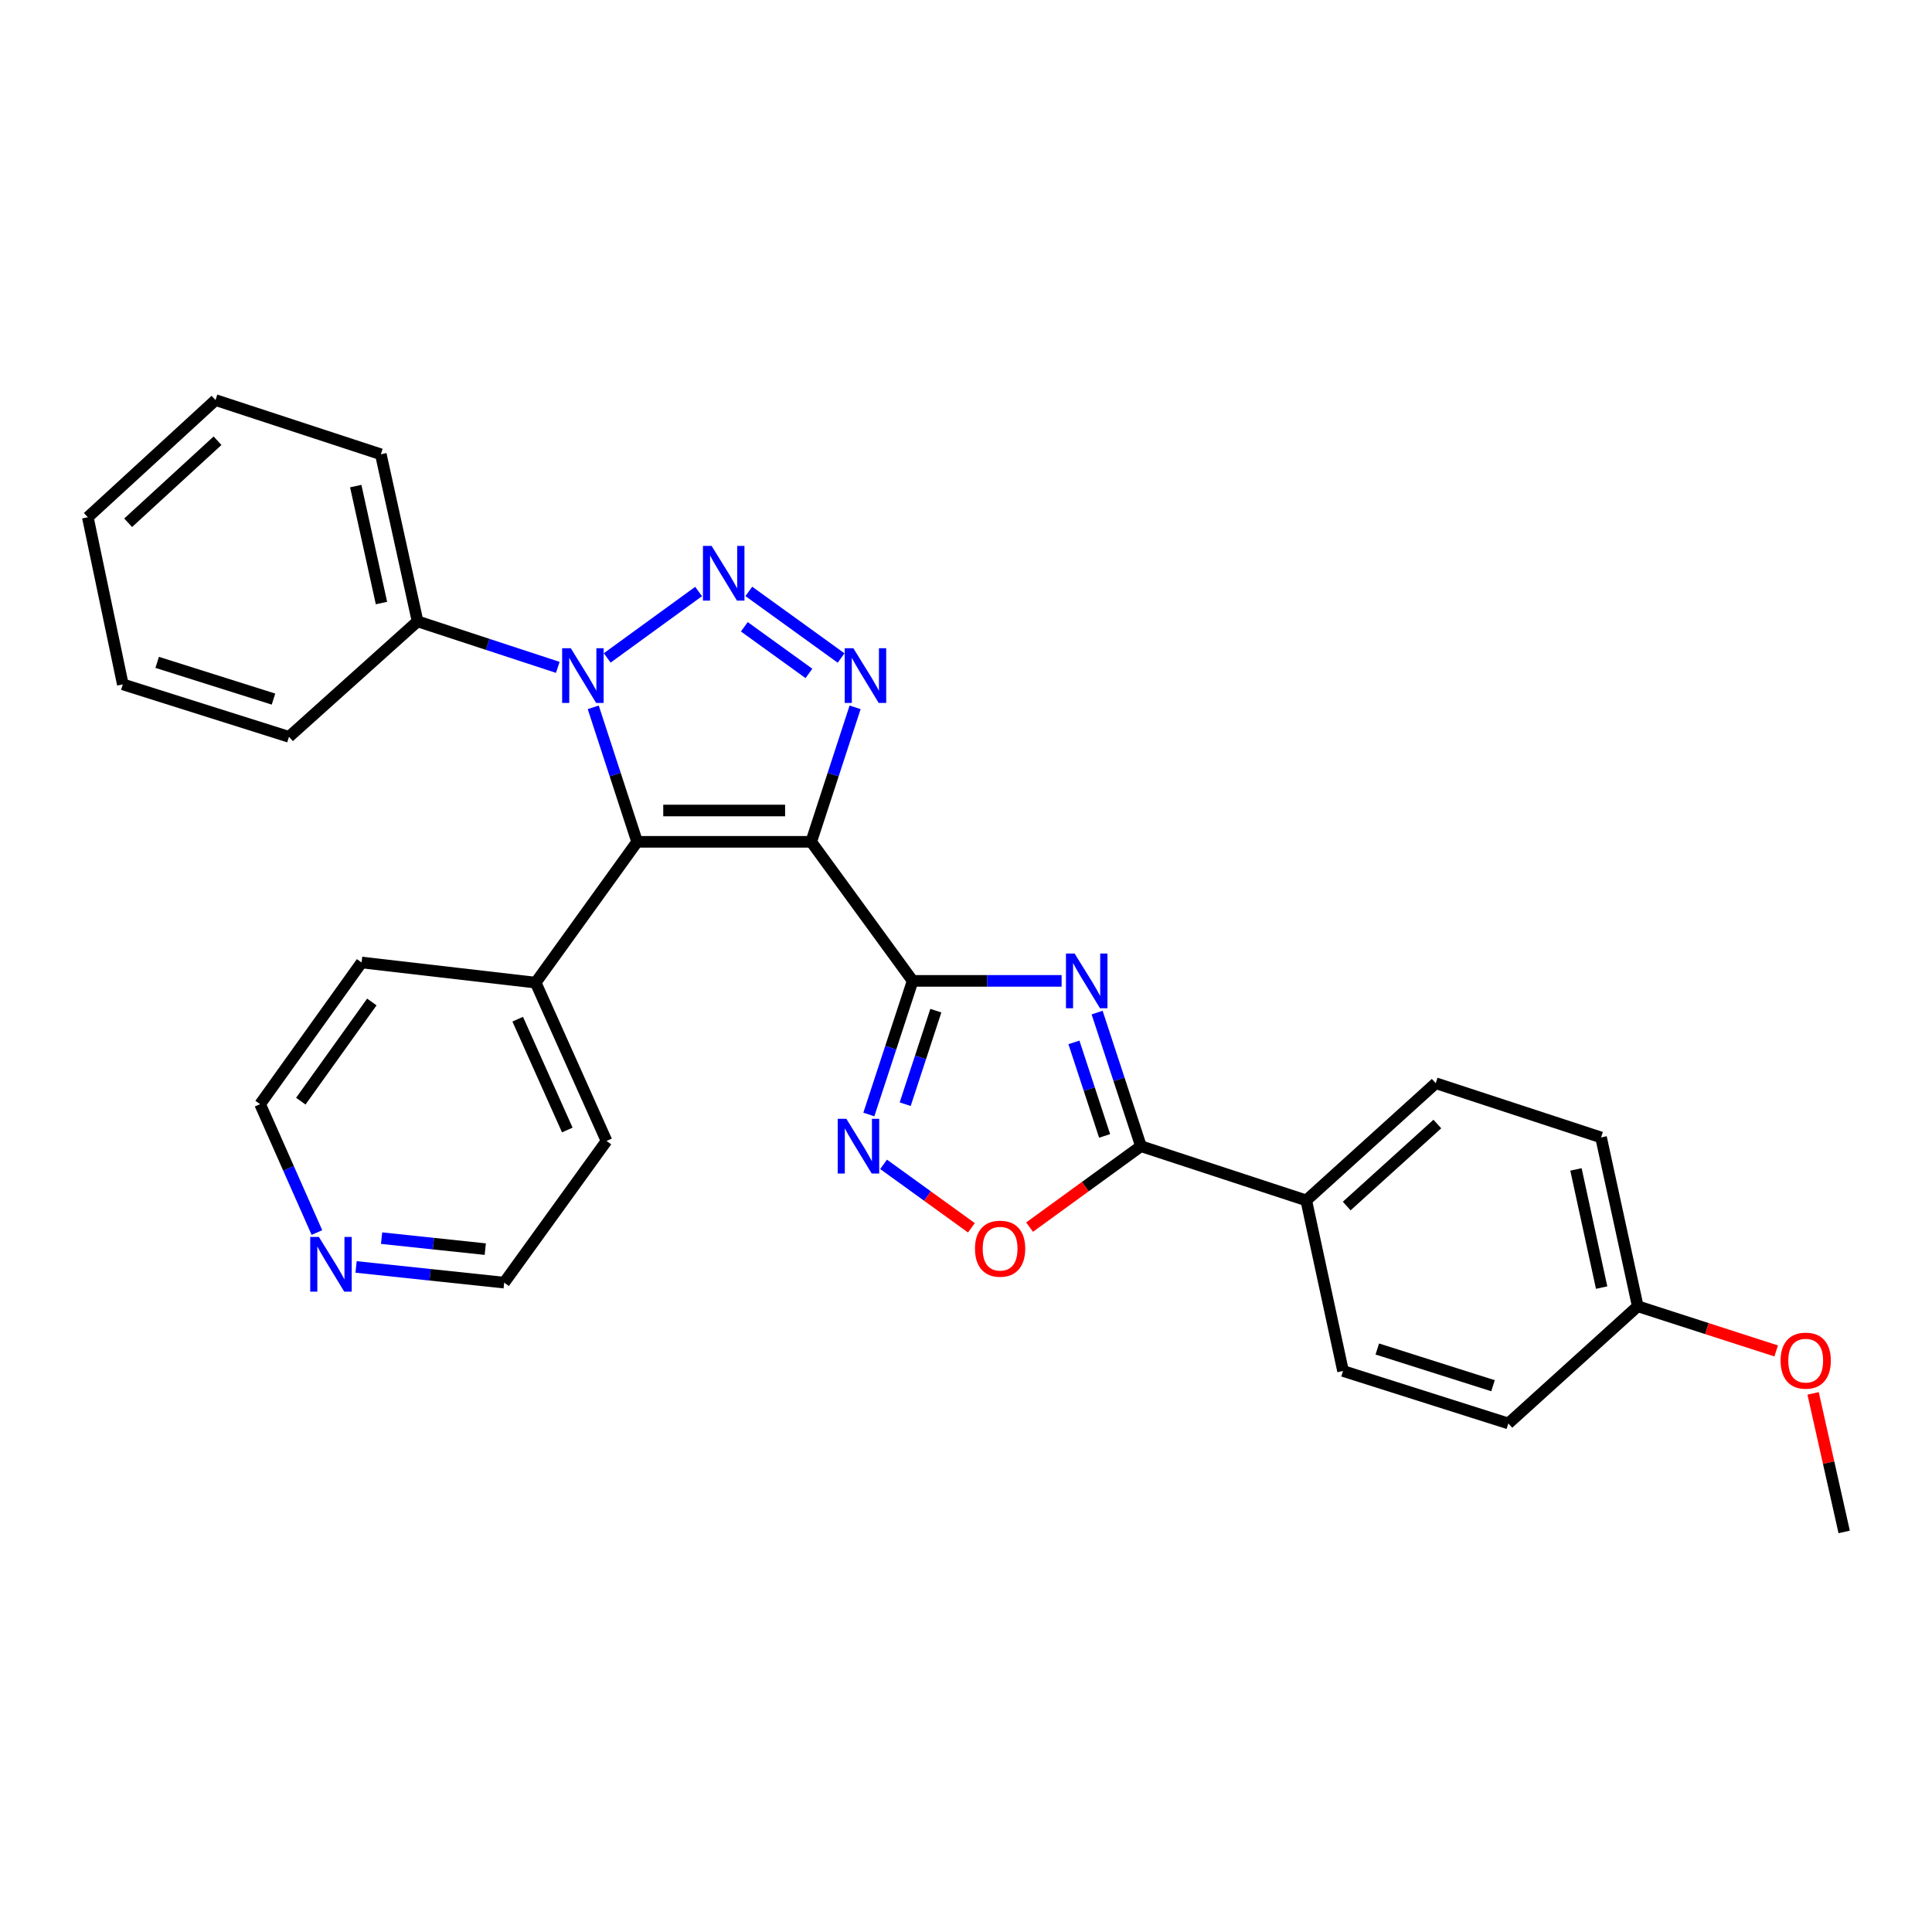 <?xml version='1.0' encoding='iso-8859-1'?>
<svg version='1.1' baseProfile='full'
              xmlns='http://www.w3.org/2000/svg'
                      xmlns:rdkit='http://www.rdkit.org/xml'
                      xmlns:xlink='http://www.w3.org/1999/xlink'
                  xml:space='preserve'
width='1000px' height='1000px' viewBox='0 0 1000 1000'>
<!-- END OF HEADER -->
<rect style='opacity:1.0;fill:#FFFFFF;stroke:none' width='1000' height='1000' x='0' y='0'> </rect>
<path class='bond-0' d='M 419.883,435.726 L 472.385,507.701' style='fill:none;fill-rule:evenodd;stroke:#000000;stroke-width:6px;stroke-linecap:butt;stroke-linejoin:miter;stroke-opacity:1' />
<path class='bond-2' d='M 419.883,435.726 L 329.777,435.726' style='fill:none;fill-rule:evenodd;stroke:#000000;stroke-width:6px;stroke-linecap:butt;stroke-linejoin:miter;stroke-opacity:1' />
<path class='bond-2' d='M 406.367,419.514 L 343.293,419.514' style='fill:none;fill-rule:evenodd;stroke:#000000;stroke-width:6px;stroke-linecap:butt;stroke-linejoin:miter;stroke-opacity:1' />
<path class='bond-4' d='M 419.883,435.726 L 431.241,400.92' style='fill:none;fill-rule:evenodd;stroke:#000000;stroke-width:6px;stroke-linecap:butt;stroke-linejoin:miter;stroke-opacity:1' />
<path class='bond-4' d='M 431.241,400.92 L 442.599,366.114' style='fill:none;fill-rule:evenodd;stroke:#0000FF;stroke-width:6px;stroke-linecap:butt;stroke-linejoin:miter;stroke-opacity:1' />
<path class='bond-5' d='M 472.385,507.701 L 510.937,507.701' style='fill:none;fill-rule:evenodd;stroke:#000000;stroke-width:6px;stroke-linecap:butt;stroke-linejoin:miter;stroke-opacity:1' />
<path class='bond-5' d='M 510.937,507.701 L 549.489,507.701' style='fill:none;fill-rule:evenodd;stroke:#0000FF;stroke-width:6px;stroke-linecap:butt;stroke-linejoin:miter;stroke-opacity:1' />
<path class='bond-6' d='M 472.385,507.701 L 461.051,542.278' style='fill:none;fill-rule:evenodd;stroke:#000000;stroke-width:6px;stroke-linecap:butt;stroke-linejoin:miter;stroke-opacity:1' />
<path class='bond-6' d='M 461.051,542.278 L 449.716,576.856' style='fill:none;fill-rule:evenodd;stroke:#0000FF;stroke-width:6px;stroke-linecap:butt;stroke-linejoin:miter;stroke-opacity:1' />
<path class='bond-6' d='M 484.39,523.124 L 476.456,547.328' style='fill:none;fill-rule:evenodd;stroke:#000000;stroke-width:6px;stroke-linecap:butt;stroke-linejoin:miter;stroke-opacity:1' />
<path class='bond-6' d='M 476.456,547.328 L 468.523,571.533' style='fill:none;fill-rule:evenodd;stroke:#0000FF;stroke-width:6px;stroke-linecap:butt;stroke-linejoin:miter;stroke-opacity:1' />
<path class='bond-1' d='M 387.589,306.109 L 435.356,340.594' style='fill:none;fill-rule:evenodd;stroke:#0000FF;stroke-width:6px;stroke-linecap:butt;stroke-linejoin:miter;stroke-opacity:1' />
<path class='bond-1' d='M 385.264,324.427 L 418.701,348.566' style='fill:none;fill-rule:evenodd;stroke:#0000FF;stroke-width:6px;stroke-linecap:butt;stroke-linejoin:miter;stroke-opacity:1' />
<path class='bond-29' d='M 361.595,306.164 L 314.294,340.541' style='fill:none;fill-rule:evenodd;stroke:#0000FF;stroke-width:6px;stroke-linecap:butt;stroke-linejoin:miter;stroke-opacity:1' />
<path class='bond-3' d='M 329.777,435.726 L 318.42,400.92' style='fill:none;fill-rule:evenodd;stroke:#000000;stroke-width:6px;stroke-linecap:butt;stroke-linejoin:miter;stroke-opacity:1' />
<path class='bond-3' d='M 318.42,400.92 L 307.062,366.114' style='fill:none;fill-rule:evenodd;stroke:#0000FF;stroke-width:6px;stroke-linecap:butt;stroke-linejoin:miter;stroke-opacity:1' />
<path class='bond-10' d='M 329.777,435.726 L 277.258,508.611' style='fill:none;fill-rule:evenodd;stroke:#000000;stroke-width:6px;stroke-linecap:butt;stroke-linejoin:miter;stroke-opacity:1' />
<path class='bond-11' d='M 288.711,345.429 L 252.424,333.523' style='fill:none;fill-rule:evenodd;stroke:#0000FF;stroke-width:6px;stroke-linecap:butt;stroke-linejoin:miter;stroke-opacity:1' />
<path class='bond-11' d='M 252.424,333.523 L 216.137,321.617' style='fill:none;fill-rule:evenodd;stroke:#000000;stroke-width:6px;stroke-linecap:butt;stroke-linejoin:miter;stroke-opacity:1' />
<path class='bond-7' d='M 567.866,524.112 L 579.211,558.69' style='fill:none;fill-rule:evenodd;stroke:#0000FF;stroke-width:6px;stroke-linecap:butt;stroke-linejoin:miter;stroke-opacity:1' />
<path class='bond-7' d='M 579.211,558.69 L 590.556,593.267' style='fill:none;fill-rule:evenodd;stroke:#000000;stroke-width:6px;stroke-linecap:butt;stroke-linejoin:miter;stroke-opacity:1' />
<path class='bond-7' d='M 555.865,539.54 L 563.806,563.744' style='fill:none;fill-rule:evenodd;stroke:#0000FF;stroke-width:6px;stroke-linecap:butt;stroke-linejoin:miter;stroke-opacity:1' />
<path class='bond-7' d='M 563.806,563.744 L 571.748,587.948' style='fill:none;fill-rule:evenodd;stroke:#000000;stroke-width:6px;stroke-linecap:butt;stroke-linejoin:miter;stroke-opacity:1' />
<path class='bond-8' d='M 457.338,602.66 L 480.066,619.081' style='fill:none;fill-rule:evenodd;stroke:#0000FF;stroke-width:6px;stroke-linecap:butt;stroke-linejoin:miter;stroke-opacity:1' />
<path class='bond-8' d='M 480.066,619.081 L 502.793,635.501' style='fill:none;fill-rule:evenodd;stroke:#FF0000;stroke-width:6px;stroke-linecap:butt;stroke-linejoin:miter;stroke-opacity:1' />
<path class='bond-9' d='M 590.556,593.267 L 676.122,621.324' style='fill:none;fill-rule:evenodd;stroke:#000000;stroke-width:6px;stroke-linecap:butt;stroke-linejoin:miter;stroke-opacity:1' />
<path class='bond-30' d='M 590.556,593.267 L 561.731,614.211' style='fill:none;fill-rule:evenodd;stroke:#000000;stroke-width:6px;stroke-linecap:butt;stroke-linejoin:miter;stroke-opacity:1' />
<path class='bond-30' d='M 561.731,614.211 L 532.907,635.155' style='fill:none;fill-rule:evenodd;stroke:#FF0000;stroke-width:6px;stroke-linecap:butt;stroke-linejoin:miter;stroke-opacity:1' />
<path class='bond-13' d='M 676.122,621.324 L 743.134,560.671' style='fill:none;fill-rule:evenodd;stroke:#000000;stroke-width:6px;stroke-linecap:butt;stroke-linejoin:miter;stroke-opacity:1' />
<path class='bond-13' d='M 697.053,624.246 L 743.962,581.789' style='fill:none;fill-rule:evenodd;stroke:#000000;stroke-width:6px;stroke-linecap:butt;stroke-linejoin:miter;stroke-opacity:1' />
<path class='bond-14' d='M 676.122,621.324 L 695.145,709.619' style='fill:none;fill-rule:evenodd;stroke:#000000;stroke-width:6px;stroke-linecap:butt;stroke-linejoin:miter;stroke-opacity:1' />
<path class='bond-21' d='M 277.258,508.611 L 187.161,498.181' style='fill:none;fill-rule:evenodd;stroke:#000000;stroke-width:6px;stroke-linecap:butt;stroke-linejoin:miter;stroke-opacity:1' />
<path class='bond-22' d='M 277.258,508.611 L 313.934,590.556' style='fill:none;fill-rule:evenodd;stroke:#000000;stroke-width:6px;stroke-linecap:butt;stroke-linejoin:miter;stroke-opacity:1' />
<path class='bond-22' d='M 267.961,527.526 L 293.635,584.887' style='fill:none;fill-rule:evenodd;stroke:#000000;stroke-width:6px;stroke-linecap:butt;stroke-linejoin:miter;stroke-opacity:1' />
<path class='bond-23' d='M 216.137,321.617 L 197.114,235.141' style='fill:none;fill-rule:evenodd;stroke:#000000;stroke-width:6px;stroke-linecap:butt;stroke-linejoin:miter;stroke-opacity:1' />
<path class='bond-23' d='M 197.449,312.129 L 184.133,251.596' style='fill:none;fill-rule:evenodd;stroke:#000000;stroke-width:6px;stroke-linecap:butt;stroke-linejoin:miter;stroke-opacity:1' />
<path class='bond-24' d='M 216.137,321.617 L 149.575,381.378' style='fill:none;fill-rule:evenodd;stroke:#000000;stroke-width:6px;stroke-linecap:butt;stroke-linejoin:miter;stroke-opacity:1' />
<path class='bond-12' d='M 184.303,655.766 L 222.633,659.828' style='fill:none;fill-rule:evenodd;stroke:#0000FF;stroke-width:6px;stroke-linecap:butt;stroke-linejoin:miter;stroke-opacity:1' />
<path class='bond-12' d='M 222.633,659.828 L 260.964,663.891' style='fill:none;fill-rule:evenodd;stroke:#000000;stroke-width:6px;stroke-linecap:butt;stroke-linejoin:miter;stroke-opacity:1' />
<path class='bond-12' d='M 197.511,640.862 L 224.342,643.706' style='fill:none;fill-rule:evenodd;stroke:#0000FF;stroke-width:6px;stroke-linecap:butt;stroke-linejoin:miter;stroke-opacity:1' />
<path class='bond-12' d='M 224.342,643.706 L 251.174,646.55' style='fill:none;fill-rule:evenodd;stroke:#000000;stroke-width:6px;stroke-linecap:butt;stroke-linejoin:miter;stroke-opacity:1' />
<path class='bond-31' d='M 164.04,637.963 L 149.336,604.739' style='fill:none;fill-rule:evenodd;stroke:#0000FF;stroke-width:6px;stroke-linecap:butt;stroke-linejoin:miter;stroke-opacity:1' />
<path class='bond-31' d='M 149.336,604.739 L 134.632,571.515' style='fill:none;fill-rule:evenodd;stroke:#000000;stroke-width:6px;stroke-linecap:butt;stroke-linejoin:miter;stroke-opacity:1' />
<path class='bond-16' d='M 743.134,560.671 L 828.709,588.737' style='fill:none;fill-rule:evenodd;stroke:#000000;stroke-width:6px;stroke-linecap:butt;stroke-linejoin:miter;stroke-opacity:1' />
<path class='bond-17' d='M 695.145,709.619 L 780.711,736.775' style='fill:none;fill-rule:evenodd;stroke:#000000;stroke-width:6px;stroke-linecap:butt;stroke-linejoin:miter;stroke-opacity:1' />
<path class='bond-17' d='M 712.884,698.24 L 772.78,717.249' style='fill:none;fill-rule:evenodd;stroke:#000000;stroke-width:6px;stroke-linecap:butt;stroke-linejoin:miter;stroke-opacity:1' />
<path class='bond-15' d='M 847.696,676.122 L 780.711,736.775' style='fill:none;fill-rule:evenodd;stroke:#000000;stroke-width:6px;stroke-linecap:butt;stroke-linejoin:miter;stroke-opacity:1' />
<path class='bond-18' d='M 847.696,676.122 L 883.522,687.684' style='fill:none;fill-rule:evenodd;stroke:#000000;stroke-width:6px;stroke-linecap:butt;stroke-linejoin:miter;stroke-opacity:1' />
<path class='bond-18' d='M 883.522,687.684 L 919.347,699.246' style='fill:none;fill-rule:evenodd;stroke:#FF0000;stroke-width:6px;stroke-linecap:butt;stroke-linejoin:miter;stroke-opacity:1' />
<path class='bond-33' d='M 847.696,676.122 L 828.709,588.737' style='fill:none;fill-rule:evenodd;stroke:#000000;stroke-width:6px;stroke-linecap:butt;stroke-linejoin:miter;stroke-opacity:1' />
<path class='bond-33' d='M 829.005,666.457 L 815.714,605.287' style='fill:none;fill-rule:evenodd;stroke:#000000;stroke-width:6px;stroke-linecap:butt;stroke-linejoin:miter;stroke-opacity:1' />
<path class='bond-25' d='M 938.453,721.213 L 946.499,757.069' style='fill:none;fill-rule:evenodd;stroke:#FF0000;stroke-width:6px;stroke-linecap:butt;stroke-linejoin:miter;stroke-opacity:1' />
<path class='bond-25' d='M 946.499,757.069 L 954.545,792.924' style='fill:none;fill-rule:evenodd;stroke:#000000;stroke-width:6px;stroke-linecap:butt;stroke-linejoin:miter;stroke-opacity:1' />
<path class='bond-19' d='M 134.632,571.515 L 187.161,498.181' style='fill:none;fill-rule:evenodd;stroke:#000000;stroke-width:6px;stroke-linecap:butt;stroke-linejoin:miter;stroke-opacity:1' />
<path class='bond-19' d='M 155.692,569.956 L 192.462,518.622' style='fill:none;fill-rule:evenodd;stroke:#000000;stroke-width:6px;stroke-linecap:butt;stroke-linejoin:miter;stroke-opacity:1' />
<path class='bond-20' d='M 260.964,663.891 L 313.934,590.556' style='fill:none;fill-rule:evenodd;stroke:#000000;stroke-width:6px;stroke-linecap:butt;stroke-linejoin:miter;stroke-opacity:1' />
<path class='bond-26' d='M 197.114,235.141 L 111.548,207.076' style='fill:none;fill-rule:evenodd;stroke:#000000;stroke-width:6px;stroke-linecap:butt;stroke-linejoin:miter;stroke-opacity:1' />
<path class='bond-27' d='M 149.575,381.378 L 63.568,354.222' style='fill:none;fill-rule:evenodd;stroke:#000000;stroke-width:6px;stroke-linecap:butt;stroke-linejoin:miter;stroke-opacity:1' />
<path class='bond-27' d='M 141.555,361.845 L 81.35,342.835' style='fill:none;fill-rule:evenodd;stroke:#000000;stroke-width:6px;stroke-linecap:butt;stroke-linejoin:miter;stroke-opacity:1' />
<path class='bond-32' d='M 111.548,207.076 L 45.455,267.728' style='fill:none;fill-rule:evenodd;stroke:#000000;stroke-width:6px;stroke-linecap:butt;stroke-linejoin:miter;stroke-opacity:1' />
<path class='bond-32' d='M 112.596,228.118 L 66.33,270.576' style='fill:none;fill-rule:evenodd;stroke:#000000;stroke-width:6px;stroke-linecap:butt;stroke-linejoin:miter;stroke-opacity:1' />
<path class='bond-28' d='M 63.568,354.222 L 45.455,267.728' style='fill:none;fill-rule:evenodd;stroke:#000000;stroke-width:6px;stroke-linecap:butt;stroke-linejoin:miter;stroke-opacity:1' />
<path  class='atom-2' d='M 368.327 282.562
L 377.607 297.562
Q 378.527 299.042, 380.007 301.722
Q 381.487 304.402, 381.567 304.562
L 381.567 282.562
L 385.327 282.562
L 385.327 310.882
L 381.447 310.882
L 371.487 294.482
Q 370.327 292.562, 369.087 290.362
Q 367.887 288.162, 367.527 287.482
L 367.527 310.882
L 363.847 310.882
L 363.847 282.562
L 368.327 282.562
' fill='#0000FF'/>
<path  class='atom-4' d='M 295.443 335.532
L 304.723 350.532
Q 305.643 352.012, 307.123 354.692
Q 308.603 357.372, 308.683 357.532
L 308.683 335.532
L 312.443 335.532
L 312.443 363.852
L 308.563 363.852
L 298.603 347.452
Q 297.443 345.532, 296.203 343.332
Q 295.003 341.132, 294.643 340.452
L 294.643 363.852
L 290.963 363.852
L 290.963 335.532
L 295.443 335.532
' fill='#0000FF'/>
<path  class='atom-5' d='M 441.698 335.532
L 450.978 350.532
Q 451.898 352.012, 453.378 354.692
Q 454.858 357.372, 454.938 357.532
L 454.938 335.532
L 458.698 335.532
L 458.698 363.852
L 454.818 363.852
L 444.858 347.452
Q 443.698 345.532, 442.458 343.332
Q 441.258 341.132, 440.898 340.452
L 440.898 363.852
L 437.218 363.852
L 437.218 335.532
L 441.698 335.532
' fill='#0000FF'/>
<path  class='atom-6' d='M 556.221 493.541
L 565.501 508.541
Q 566.421 510.021, 567.901 512.701
Q 569.381 515.381, 569.461 515.541
L 569.461 493.541
L 573.221 493.541
L 573.221 521.861
L 569.341 521.861
L 559.381 505.461
Q 558.221 503.541, 556.981 501.341
Q 555.781 499.141, 555.421 498.461
L 555.421 521.861
L 551.741 521.861
L 551.741 493.541
L 556.221 493.541
' fill='#0000FF'/>
<path  class='atom-7' d='M 438.077 579.107
L 447.357 594.107
Q 448.277 595.587, 449.757 598.267
Q 451.237 600.947, 451.317 601.107
L 451.317 579.107
L 455.077 579.107
L 455.077 607.427
L 451.197 607.427
L 441.237 591.027
Q 440.077 589.107, 438.837 586.907
Q 437.637 584.707, 437.277 584.027
L 437.277 607.427
L 433.597 607.427
L 433.597 579.107
L 438.077 579.107
' fill='#0000FF'/>
<path  class='atom-9' d='M 504.654 646.317
Q 504.654 639.517, 508.014 635.717
Q 511.374 631.917, 517.654 631.917
Q 523.934 631.917, 527.294 635.717
Q 530.654 639.517, 530.654 646.317
Q 530.654 653.197, 527.254 657.117
Q 523.854 660.997, 517.654 660.997
Q 511.414 660.997, 508.014 657.117
Q 504.654 653.237, 504.654 646.317
M 517.654 657.797
Q 521.974 657.797, 524.294 654.917
Q 526.654 651.997, 526.654 646.317
Q 526.654 640.757, 524.294 637.957
Q 521.974 635.117, 517.654 635.117
Q 513.334 635.117, 510.974 637.917
Q 508.654 640.717, 508.654 646.317
Q 508.654 652.037, 510.974 654.917
Q 513.334 657.797, 517.654 657.797
' fill='#FF0000'/>
<path  class='atom-13' d='M 165.049 640.228
L 174.329 655.228
Q 175.249 656.708, 176.729 659.388
Q 178.209 662.068, 178.289 662.228
L 178.289 640.228
L 182.049 640.228
L 182.049 668.548
L 178.169 668.548
L 168.209 652.148
Q 167.049 650.228, 165.809 648.028
Q 164.609 645.828, 164.249 645.148
L 164.249 668.548
L 160.569 668.548
L 160.569 640.228
L 165.049 640.228
' fill='#0000FF'/>
<path  class='atom-19' d='M 921.631 704.259
Q 921.631 697.459, 924.991 693.659
Q 928.351 689.859, 934.631 689.859
Q 940.911 689.859, 944.271 693.659
Q 947.631 697.459, 947.631 704.259
Q 947.631 711.139, 944.231 715.059
Q 940.831 718.939, 934.631 718.939
Q 928.391 718.939, 924.991 715.059
Q 921.631 711.179, 921.631 704.259
M 934.631 715.739
Q 938.951 715.739, 941.271 712.859
Q 943.631 709.939, 943.631 704.259
Q 943.631 698.699, 941.271 695.899
Q 938.951 693.059, 934.631 693.059
Q 930.311 693.059, 927.951 695.859
Q 925.631 698.659, 925.631 704.259
Q 925.631 709.979, 927.951 712.859
Q 930.311 715.739, 934.631 715.739
' fill='#FF0000'/>
</svg>
